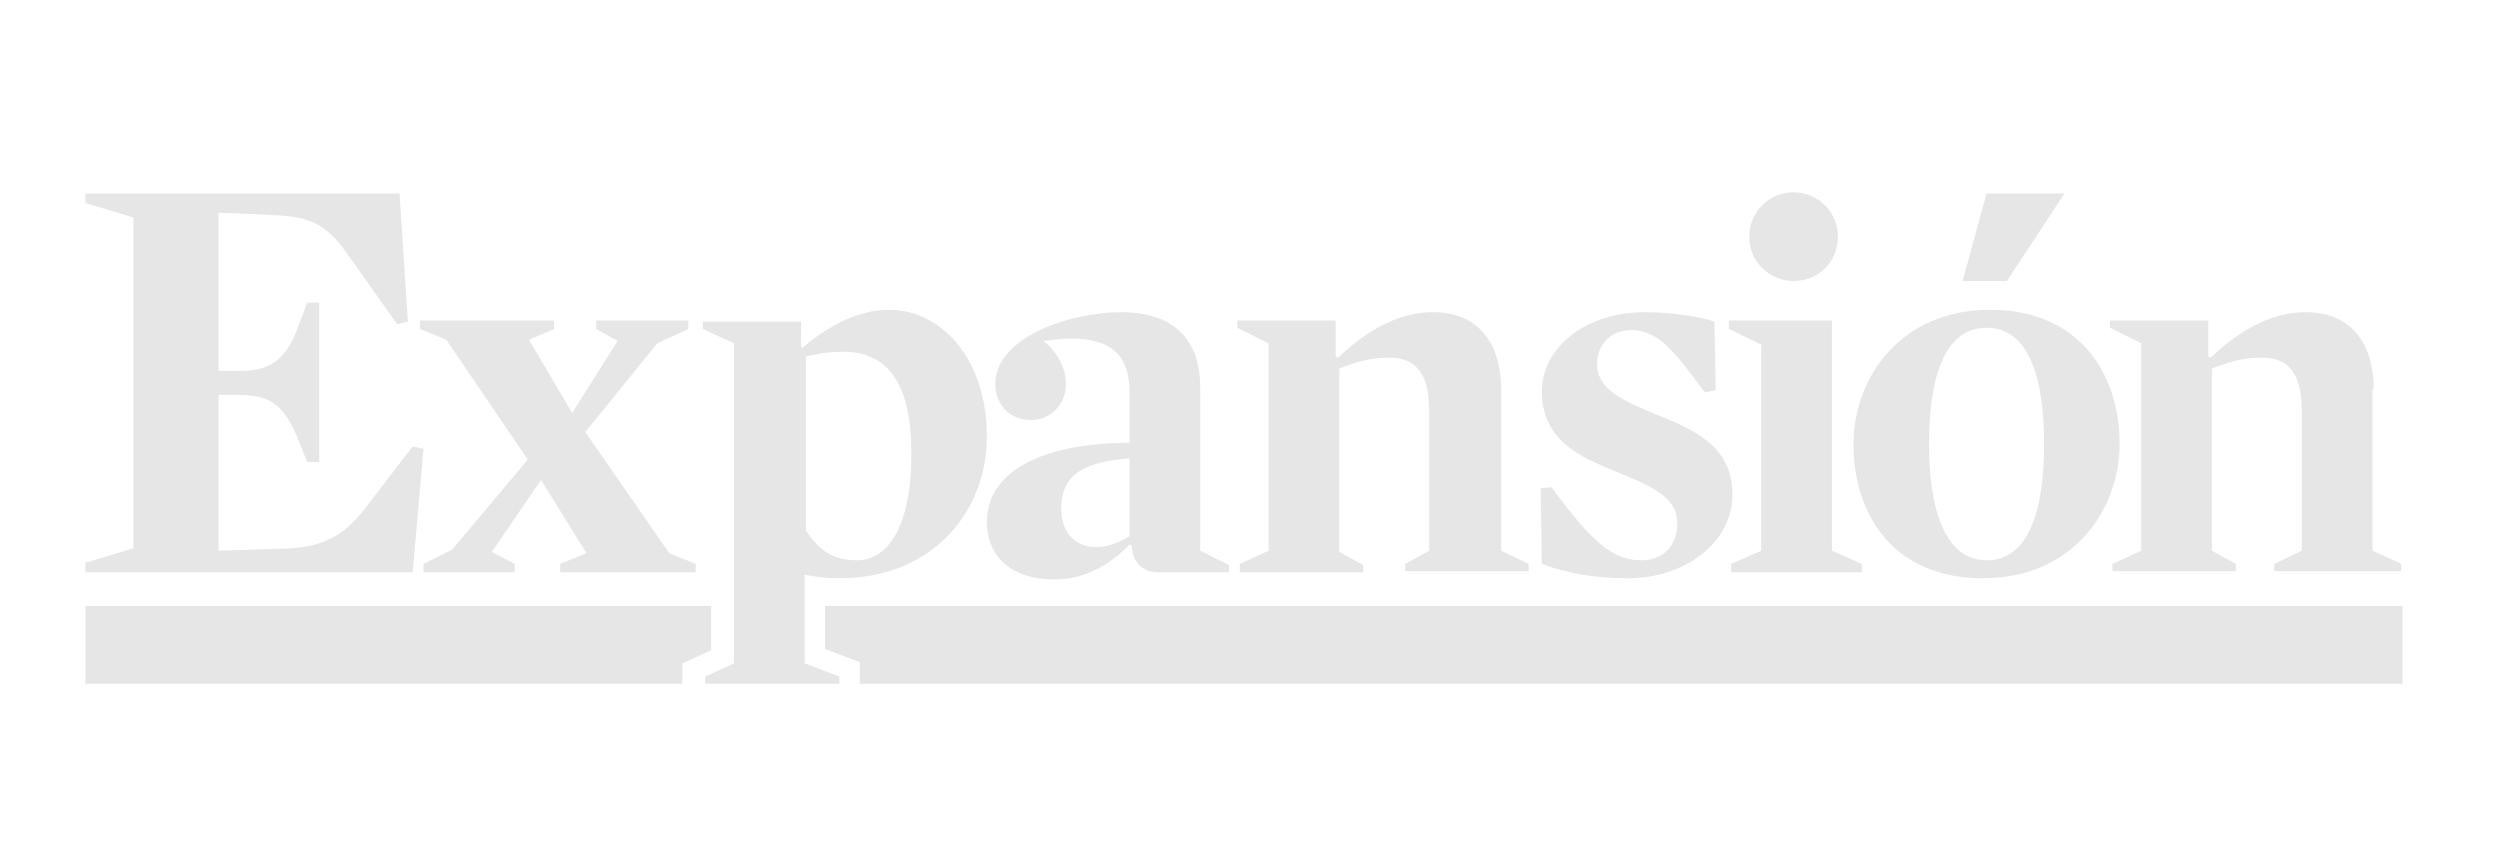 <?xml version="1.0" encoding="UTF-8"?>
<svg xmlns="http://www.w3.org/2000/svg" width="177" height="61" viewBox="0 0 177 61" fill="none">
  <path d="M58.414 42.895V45.95L60.875 46.883V48.411H170.097V42.895H58.414Z" fill="#E6E6E6"></path>
  <path d="M48.314 46.968L50.351 46.034V42.894H6.051V48.41H48.314V46.968Z" fill="#E6E6E6"></path>
  <path d="M28.286 13.7H6.051V14.379L9.446 15.398V38.82L6.051 39.839V40.518H29.22L29.983 31.777L29.22 31.607L25.825 36.02C24.467 37.802 23.024 38.651 20.648 38.82L15.471 38.99V27.958H16.914C19.29 27.958 20.224 28.806 21.242 31.437L21.751 32.71H22.6V21.423H21.751L21.242 22.781C20.309 25.412 19.29 26.26 16.914 26.26H15.471V15.058L19.29 15.228C22.261 15.313 23.279 16.076 24.807 18.283L28.116 22.951L28.88 22.781L28.286 13.7Z" fill="#E6E6E6"></path>
  <path d="M40.507 29.231L37.452 24.054L39.234 23.29V22.696H29.729V23.29L31.596 24.054L37.367 32.541L32.02 38.906L29.984 39.924V40.518H36.433V39.924L34.821 39.075L38.3 33.983L41.525 39.16L39.658 39.924V40.518H49.248V39.924L47.381 39.16L41.44 30.589L46.532 24.309L48.739 23.29V22.696H42.204V23.29L43.732 24.139L40.507 29.231Z" fill="#E6E6E6"></path>
  <path d="M106.278 27.533C106.278 24.732 105.005 22.102 101.441 22.102C99.319 22.102 97.028 23.12 94.736 25.326L94.566 25.242V22.696H87.607V23.205L89.814 24.308V38.99L87.777 39.923V40.517H96.518V40.008L94.821 39.075V26.09C96.179 25.581 97.028 25.326 98.385 25.326C100.592 25.326 101.186 26.939 101.186 29.145V38.99L99.489 39.923V40.432H108.23V39.923L106.278 38.99V27.533Z" fill="#E6E6E6"></path>
  <path d="M122.657 35.001C122.657 31.607 119.941 30.418 117.395 29.4C115.188 28.466 113.067 27.703 113.067 25.751C113.067 24.563 113.915 23.375 115.443 23.375C117.31 23.375 118.328 24.563 120.705 27.788L121.468 27.618L121.384 22.78C120.28 22.356 117.989 22.102 116.461 22.102C112.218 22.102 109.163 24.648 109.163 27.703C109.163 31.182 111.879 32.37 114.425 33.389C116.631 34.322 118.753 35.086 118.753 37.038C118.753 38.566 117.819 39.669 116.207 39.669C114.17 39.669 112.727 38.396 109.842 34.492L109.078 34.577L109.163 39.923C110.945 40.602 112.982 40.942 115.273 40.942C119.092 40.942 122.657 38.566 122.657 35.001Z" fill="#E6E6E6"></path>
  <path fill-rule="evenodd" clip-rule="evenodd" d="M150.068 31.437C150.068 26.43 147.183 21.932 140.903 21.932C134.623 21.932 131.228 26.684 131.228 31.437C131.228 36.529 134.113 40.941 140.394 40.941C146.758 40.941 150.068 36.104 150.068 31.437ZM144.722 31.437C144.722 36.359 143.534 39.669 140.648 39.669C137.848 39.669 136.575 36.359 136.575 31.437C136.575 26.514 137.763 23.205 140.648 23.205C143.534 23.205 144.722 26.514 144.722 31.437Z" fill="#E6E6E6"></path>
  <path fill-rule="evenodd" clip-rule="evenodd" d="M51.964 46.967L49.927 47.901V48.41H59.432V47.901L56.971 46.967V40.687C57.82 40.857 58.583 40.941 59.432 40.941C66.052 40.941 69.871 36.189 69.871 30.927C69.871 25.496 66.73 21.932 62.911 21.932C60.62 21.932 58.329 23.29 56.801 24.647L56.716 24.562V22.78H49.757V23.29L51.964 24.308V46.967ZM64.524 32.115C64.524 37.632 62.657 39.669 60.705 39.669C59.008 39.669 57.989 38.99 57.056 37.547V25.241C58.074 24.987 58.923 24.902 59.687 24.902C62.827 24.902 64.524 27.108 64.524 32.115Z" fill="#E6E6E6"></path>
  <path d="M124.693 24.394V38.99L122.572 39.924V40.518H131.822V39.924L129.7 38.99V22.696H122.402V23.29L124.693 24.394Z" fill="#E6E6E6"></path>
  <path d="M168.06 27.533C168.06 24.732 166.787 22.102 163.222 22.102C161.101 22.102 158.809 23.12 156.518 25.326L156.348 25.242V22.696H149.389V23.205L151.596 24.308V38.99L149.559 39.923V40.432H158.3V39.923L156.603 38.99V26.09C157.961 25.581 158.809 25.326 160.167 25.326C162.374 25.326 162.968 26.939 162.968 29.145V38.99L161.016 39.923V40.432H170.011V39.923L167.975 38.99V27.533H168.06Z" fill="#E6E6E6"></path>
  <path d="M123.844 16.755C123.844 15.058 125.202 13.615 126.984 13.615C128.682 13.615 130.124 14.973 130.124 16.755C130.124 18.537 128.766 19.895 126.984 19.895C125.287 19.895 123.844 18.537 123.844 16.755Z" fill="#E6E6E6"></path>
  <path d="M140.648 13.7H146.164L142.091 19.895H138.951L140.648 13.7Z" fill="#E6E6E6"></path>
  <path fill-rule="evenodd" clip-rule="evenodd" d="M81.921 40.517H87.013V40.008L84.977 38.99V27.448C84.977 23.884 82.94 22.102 79.376 22.102C75.726 22.102 70.465 23.884 70.465 27.194C70.465 28.551 71.398 29.739 73.011 29.739C74.453 29.739 75.472 28.551 75.472 27.194C75.472 26.175 74.963 24.987 73.859 24.138C74.538 24.053 75.217 23.969 75.811 23.969C79.036 23.969 79.97 25.496 79.97 27.788V31.352C73.944 31.352 69.871 33.304 69.871 36.953C69.871 39.414 71.653 41.027 74.623 41.027C76.83 41.027 78.527 40.008 79.97 38.566L80.139 38.65C80.139 39.754 80.903 40.517 81.921 40.517ZM79.97 37.971C79.036 38.481 78.442 38.735 77.593 38.735C76.151 38.735 75.132 37.717 75.132 36.02C75.132 33.898 76.32 32.71 79.97 32.455V37.971Z" fill="#E6E6E6"></path>
</svg>
